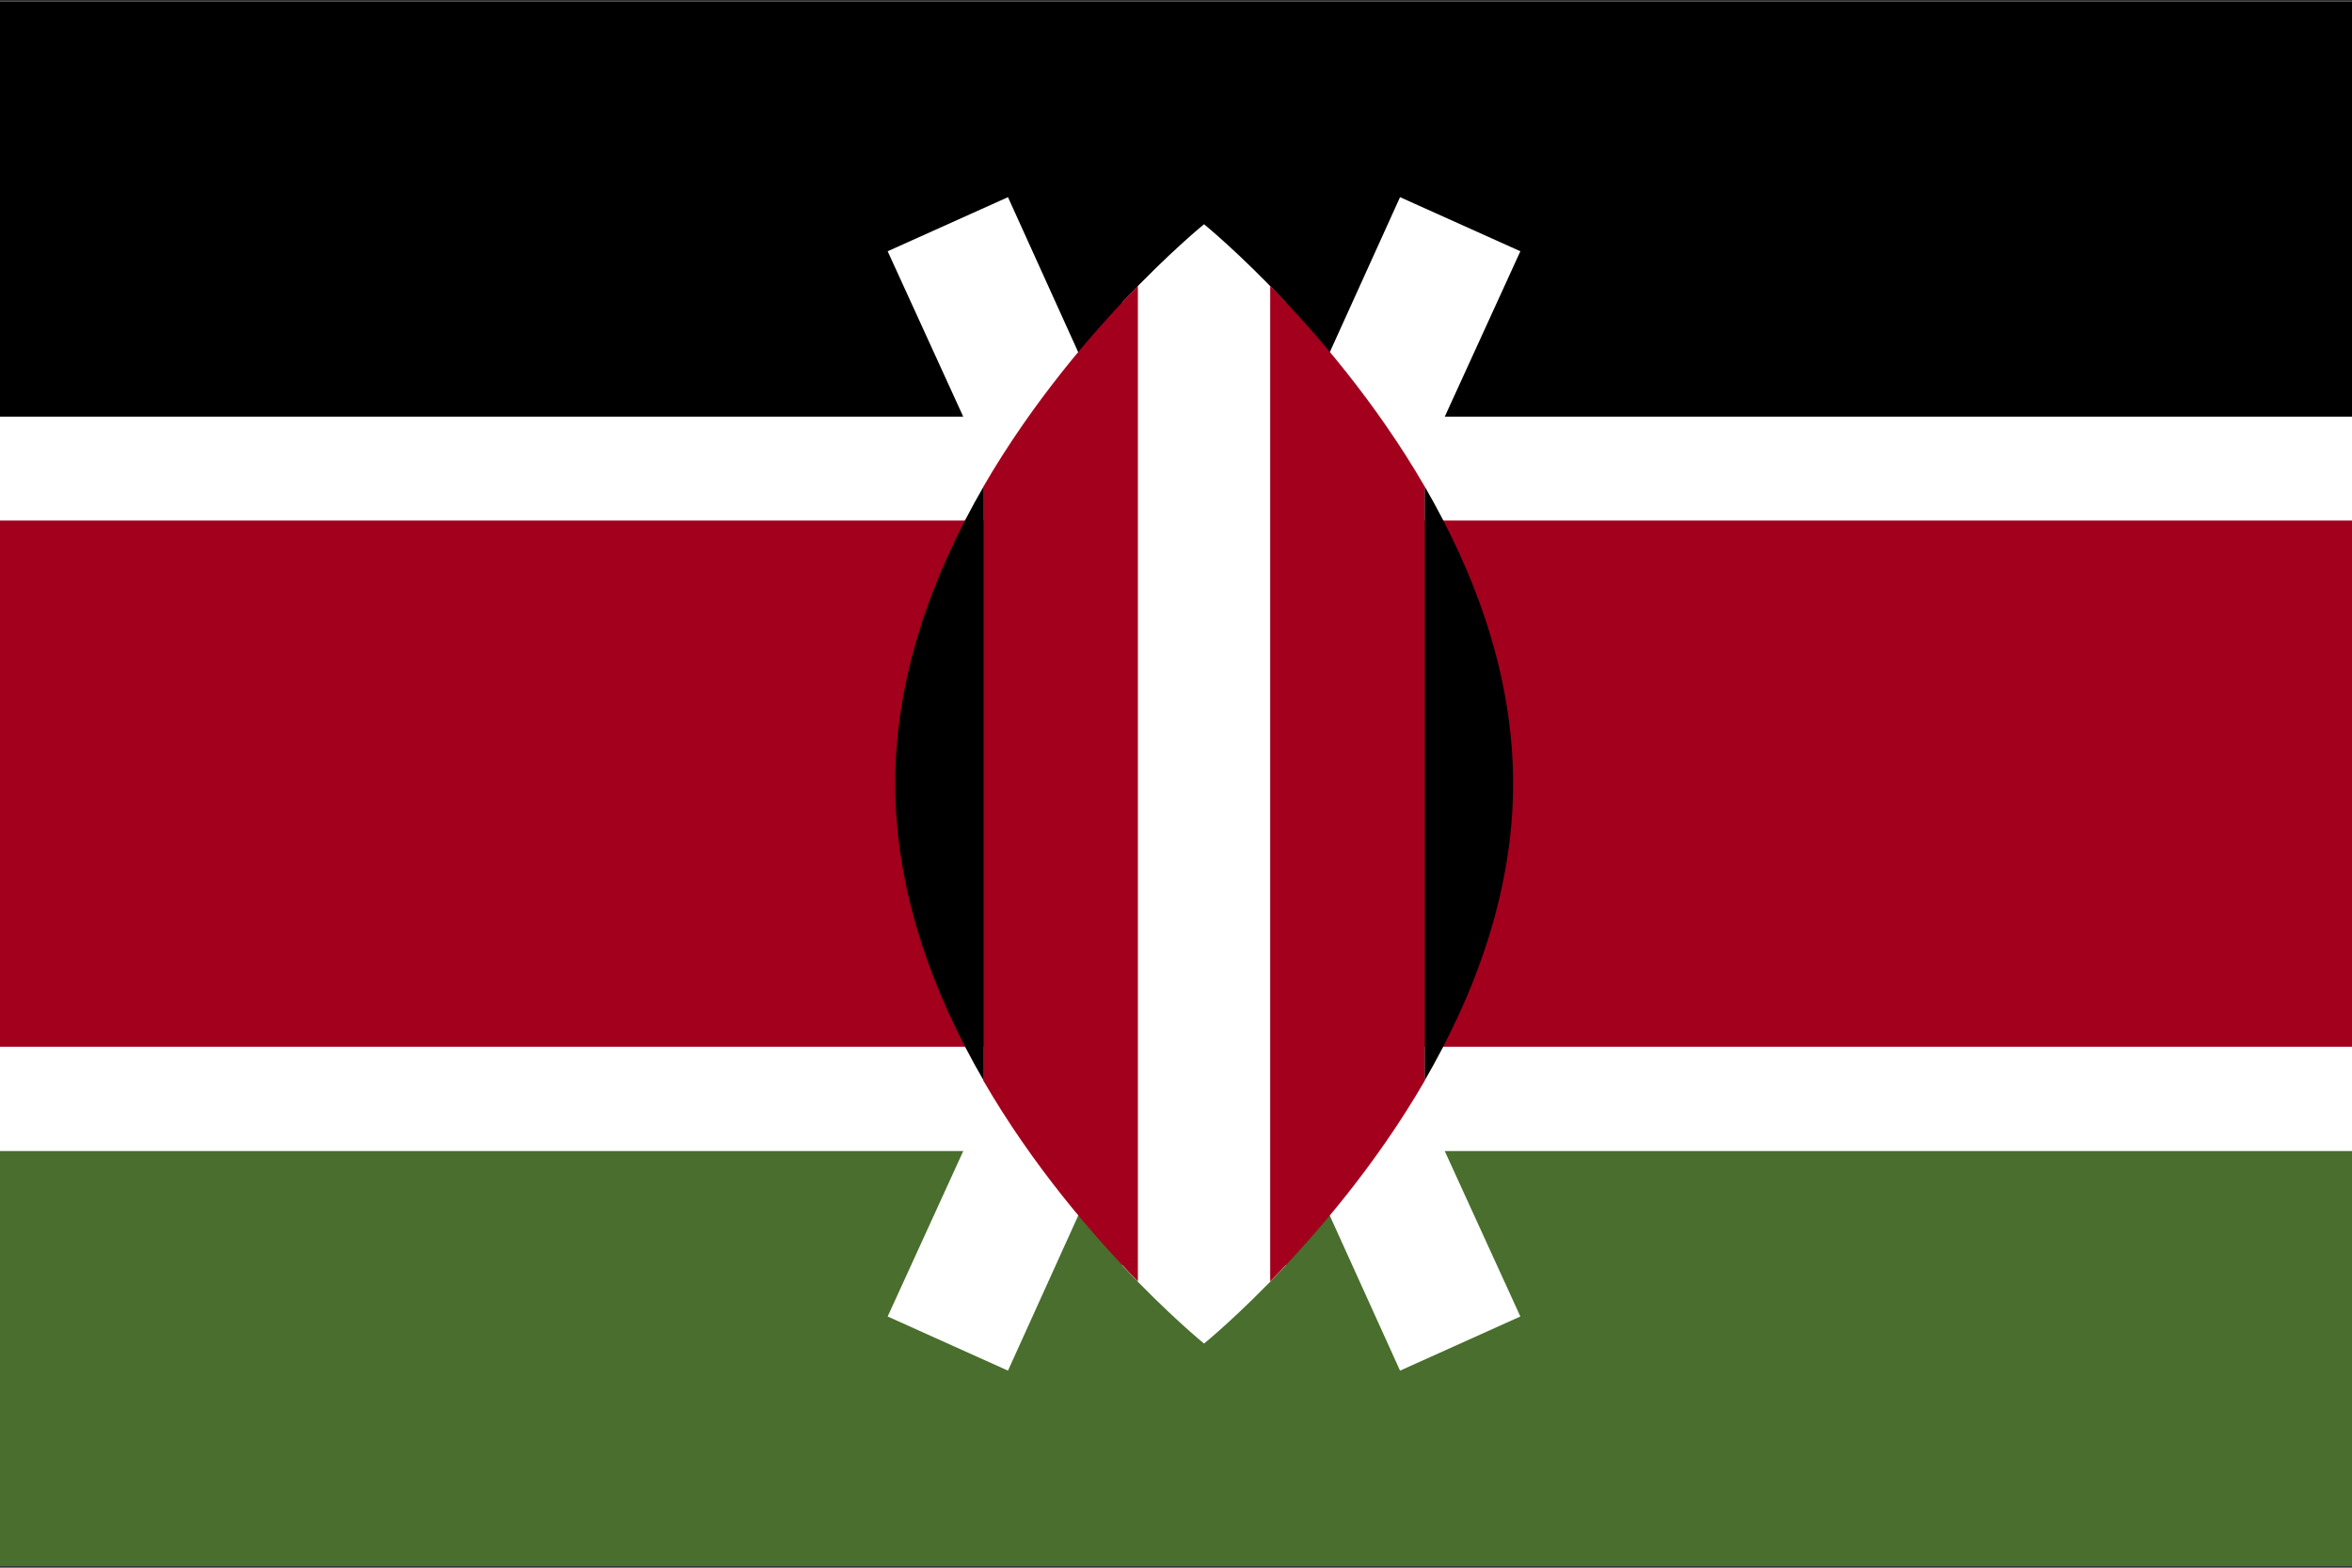 <svg xmlns="http://www.w3.org/2000/svg" fill="none" viewBox="0 0 39 26" height="26" width="39">
<rect x="0" y="0" width="39" height="26" fill="#333333" stroke="none"/>
<g clip-path="url(#clip0_2650_107704)">
<path fill="white" d="M39.929 0.023H0V25.973H39.929V0.023Z"></path>
<path fill="black" d="M39.929 0.023H0V6.91H39.929V0.023Z"></path>
<path fill="#496E2D" d="M39.929 19.09H0V25.975H39.929V19.09Z"></path>
<path fill="#A2001D" d="M39.929 8.633H0V17.36H39.929V8.633Z"></path>
<path fill="white" d="M25.21 4.167L23.215 3.27L19.964 10.445L16.714 3.27L14.719 4.167L18.754 13.001L14.719 21.834L16.714 22.732L19.964 15.556L23.215 22.732L25.21 21.834L21.174 13.001L25.21 4.167Z"></path>
<path fill="white" d="M21.32 5.014C20.547 4.191 19.965 3.719 19.965 3.719C19.965 3.719 19.382 4.191 18.609 5.014V20.988C19.382 21.81 19.965 22.283 19.965 22.283C19.965 22.283 20.547 21.811 21.32 20.988V5.014Z"></path>
<path fill="#A2001D" d="M16.305 8.073V17.921C17.121 19.331 18.12 20.486 18.868 21.252V4.742C18.12 5.508 17.121 6.664 16.305 8.073Z"></path>
<path fill="#A2001D" d="M23.626 8.073C22.81 6.664 21.811 5.508 21.062 4.742V21.252C21.811 20.486 22.81 19.331 23.626 17.921V8.073Z"></path>
<path fill="black" d="M23.625 8.07V17.918C24.451 16.491 25.09 14.803 25.09 12.994C25.09 11.185 24.451 9.498 23.625 8.07Z"></path>
<path fill="black" d="M16.309 8.07V17.918C15.482 16.491 14.844 14.803 14.844 12.994C14.844 11.185 15.482 9.498 16.309 8.07Z"></path>
</g>
<defs>
<clipPath id="clip0_2650_107704">
<rect fill="white" height="26" width="39"></rect>
</clipPath>
</defs>
</svg>

